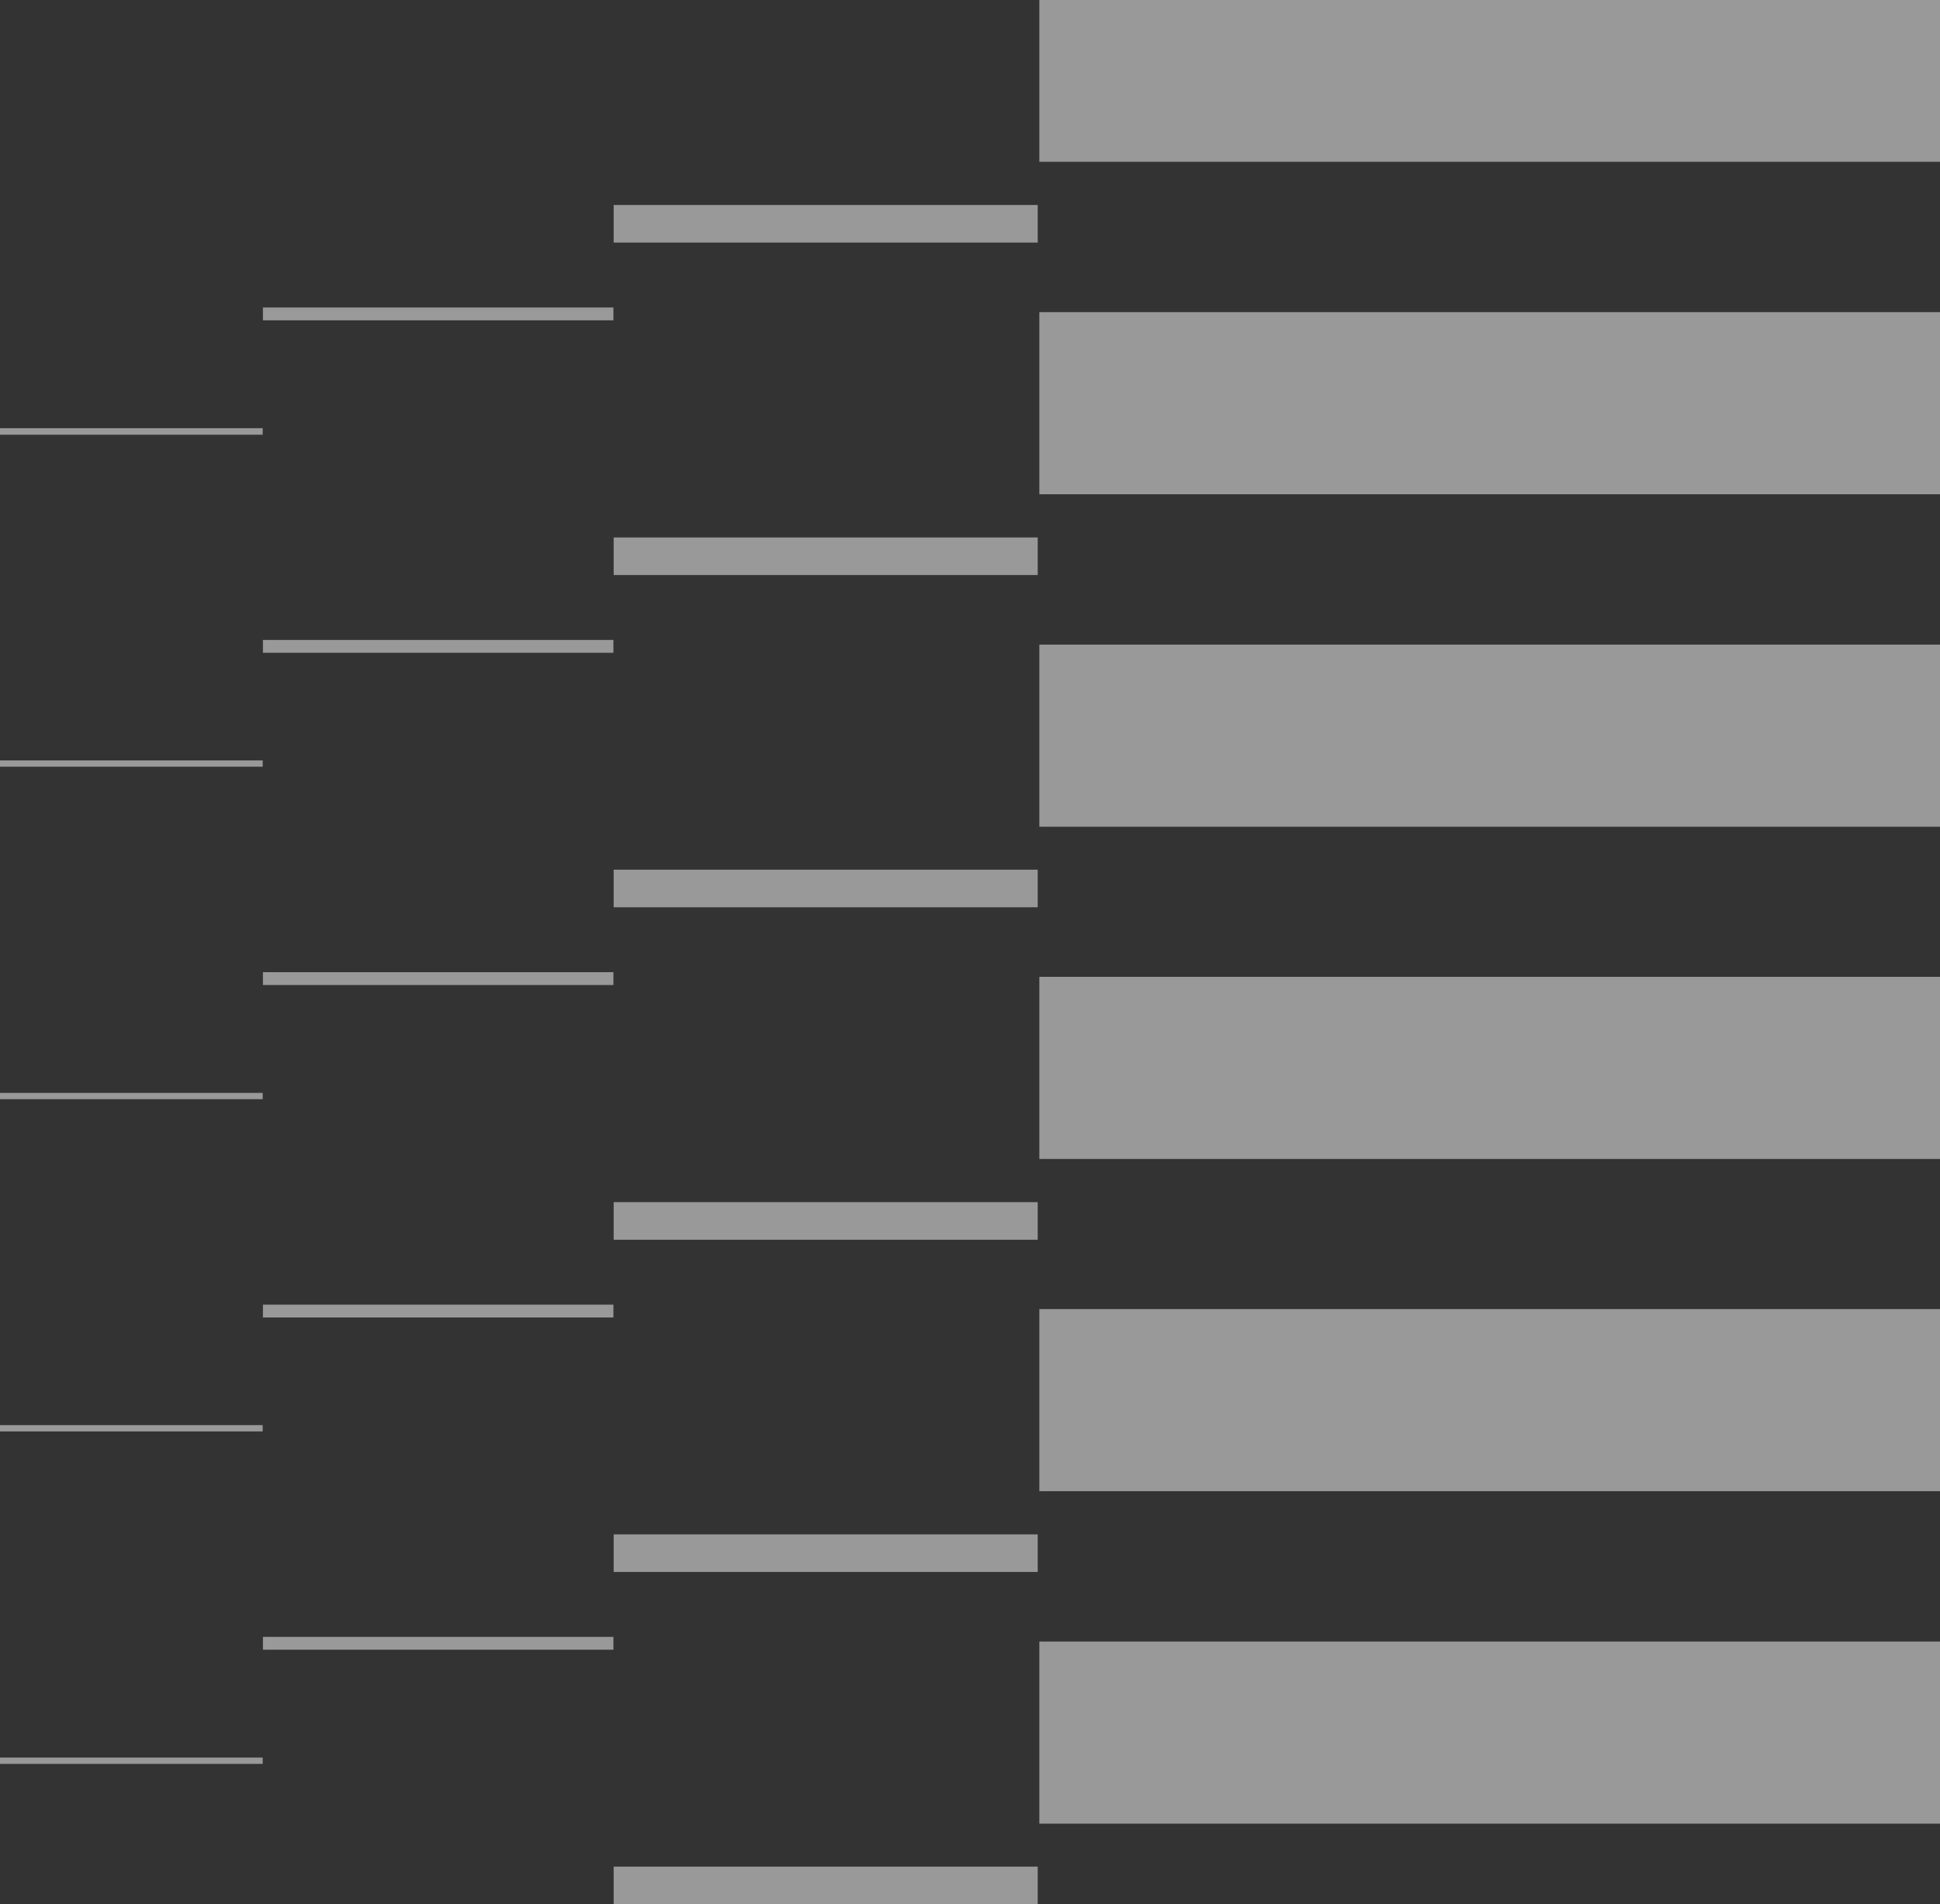 <?xml version="1.0" encoding="UTF-8"?>
<svg id="Layer_2" data-name="Layer 2" xmlns="http://www.w3.org/2000/svg" xmlns:xlink="http://www.w3.org/1999/xlink" viewBox="0 0 83.08 81.56">
  <rect x="0" y="0" width="83.08" height="81.56" fill="#333333" stroke="none"/>
  <defs>
    <style>
      .cls-1 {
        fill: none;
      }

      .cls-2 {
        clip-path: url(#clippath);
      }

      .cls-3 {
        fill: #fff;
      }

      .cls-4 {
        clip-path: url(#clippath-1);
      }

      .cls-5 {
        clip-path: url(#clippath-2);
      }

      .cls-6 {
        opacity: .5;
      }
    </style>
    <clipPath id="clippath">
      <rect class="cls-1" width="83.08" height="81.56"/>
    </clipPath>
    <clipPath id="clippath-1">
      <rect class="cls-1" y="0" width="83.08" height="81.56"/>
    </clipPath>
    <clipPath id="clippath-2">
      <rect class="cls-1" x="-9" y="-7" width="101.08" height="89.56"/>
    </clipPath>
  </defs>
  <g id="Layer_1-2" data-name="Layer 1">
    <g class="cls-2">
      <g class="cls-4">
        <g class="cls-6">
          <g class="cls-5">
            <rect class="cls-3" x="26.28" y="8.78" width="18.16" height="1.61"/>
            <rect class="cls-3" x="26.28" y="23.02" width="18.16" height="1.61"/>
            <rect class="cls-3" x="26.28" y="37.25" width="18.16" height="1.61"/>
            <rect class="cls-3" x="26.28" y="51.49" width="18.16" height="1.61"/>
            <rect class="cls-3" x="26.28" y="65.72" width="18.16" height="1.61"/>
            <rect class="cls-3" x="26.28" y="79.95" width="18.16" height="1.61"/>
            <rect class="cls-3" x="44.51" y="0" width="38.57" height="6.93"/>
            <rect class="cls-3" x="44.51" y="13.37" width="38.57" height="7.8"/>
            <rect class="cls-3" x="44.51" y="27.61" width="38.57" height="7.8"/>
            <rect class="cls-3" x="44.51" y="41.84" width="38.57" height="7.8"/>
            <rect class="cls-3" x="44.51" y="56.07" width="38.57" height="7.8"/>
            <rect class="cls-3" x="44.51" y="70.31" width="38.57" height="7.8"/>
            <rect class="cls-3" x="11.26" y="13.17" width="15.01" height=".55"/>
            <rect class="cls-3" x="11.26" y="27.41" width="15.01" height=".55"/>
            <rect class="cls-3" x="11.26" y="41.64" width="15.01" height=".55"/>
            <rect class="cls-3" x="11.26" y="55.88" width="15.01" height=".55"/>
            <rect class="cls-3" x="11.26" y="70.11" width="15.01" height=".55"/>
            <rect class="cls-3" y="18.34" width="11.25" height=".28"/>
            <rect class="cls-3" y="32.57" width="11.25" height=".27"/>
            <rect class="cls-3" y="46.81" width="11.25" height=".27"/>
            <rect class="cls-3" y="61.04" width="11.25" height=".27"/>
            <rect class="cls-3" y="75.28" width="11.25" height=".27"/>
          </g>
        </g>
      </g>
    </g>
  </g>
</svg>